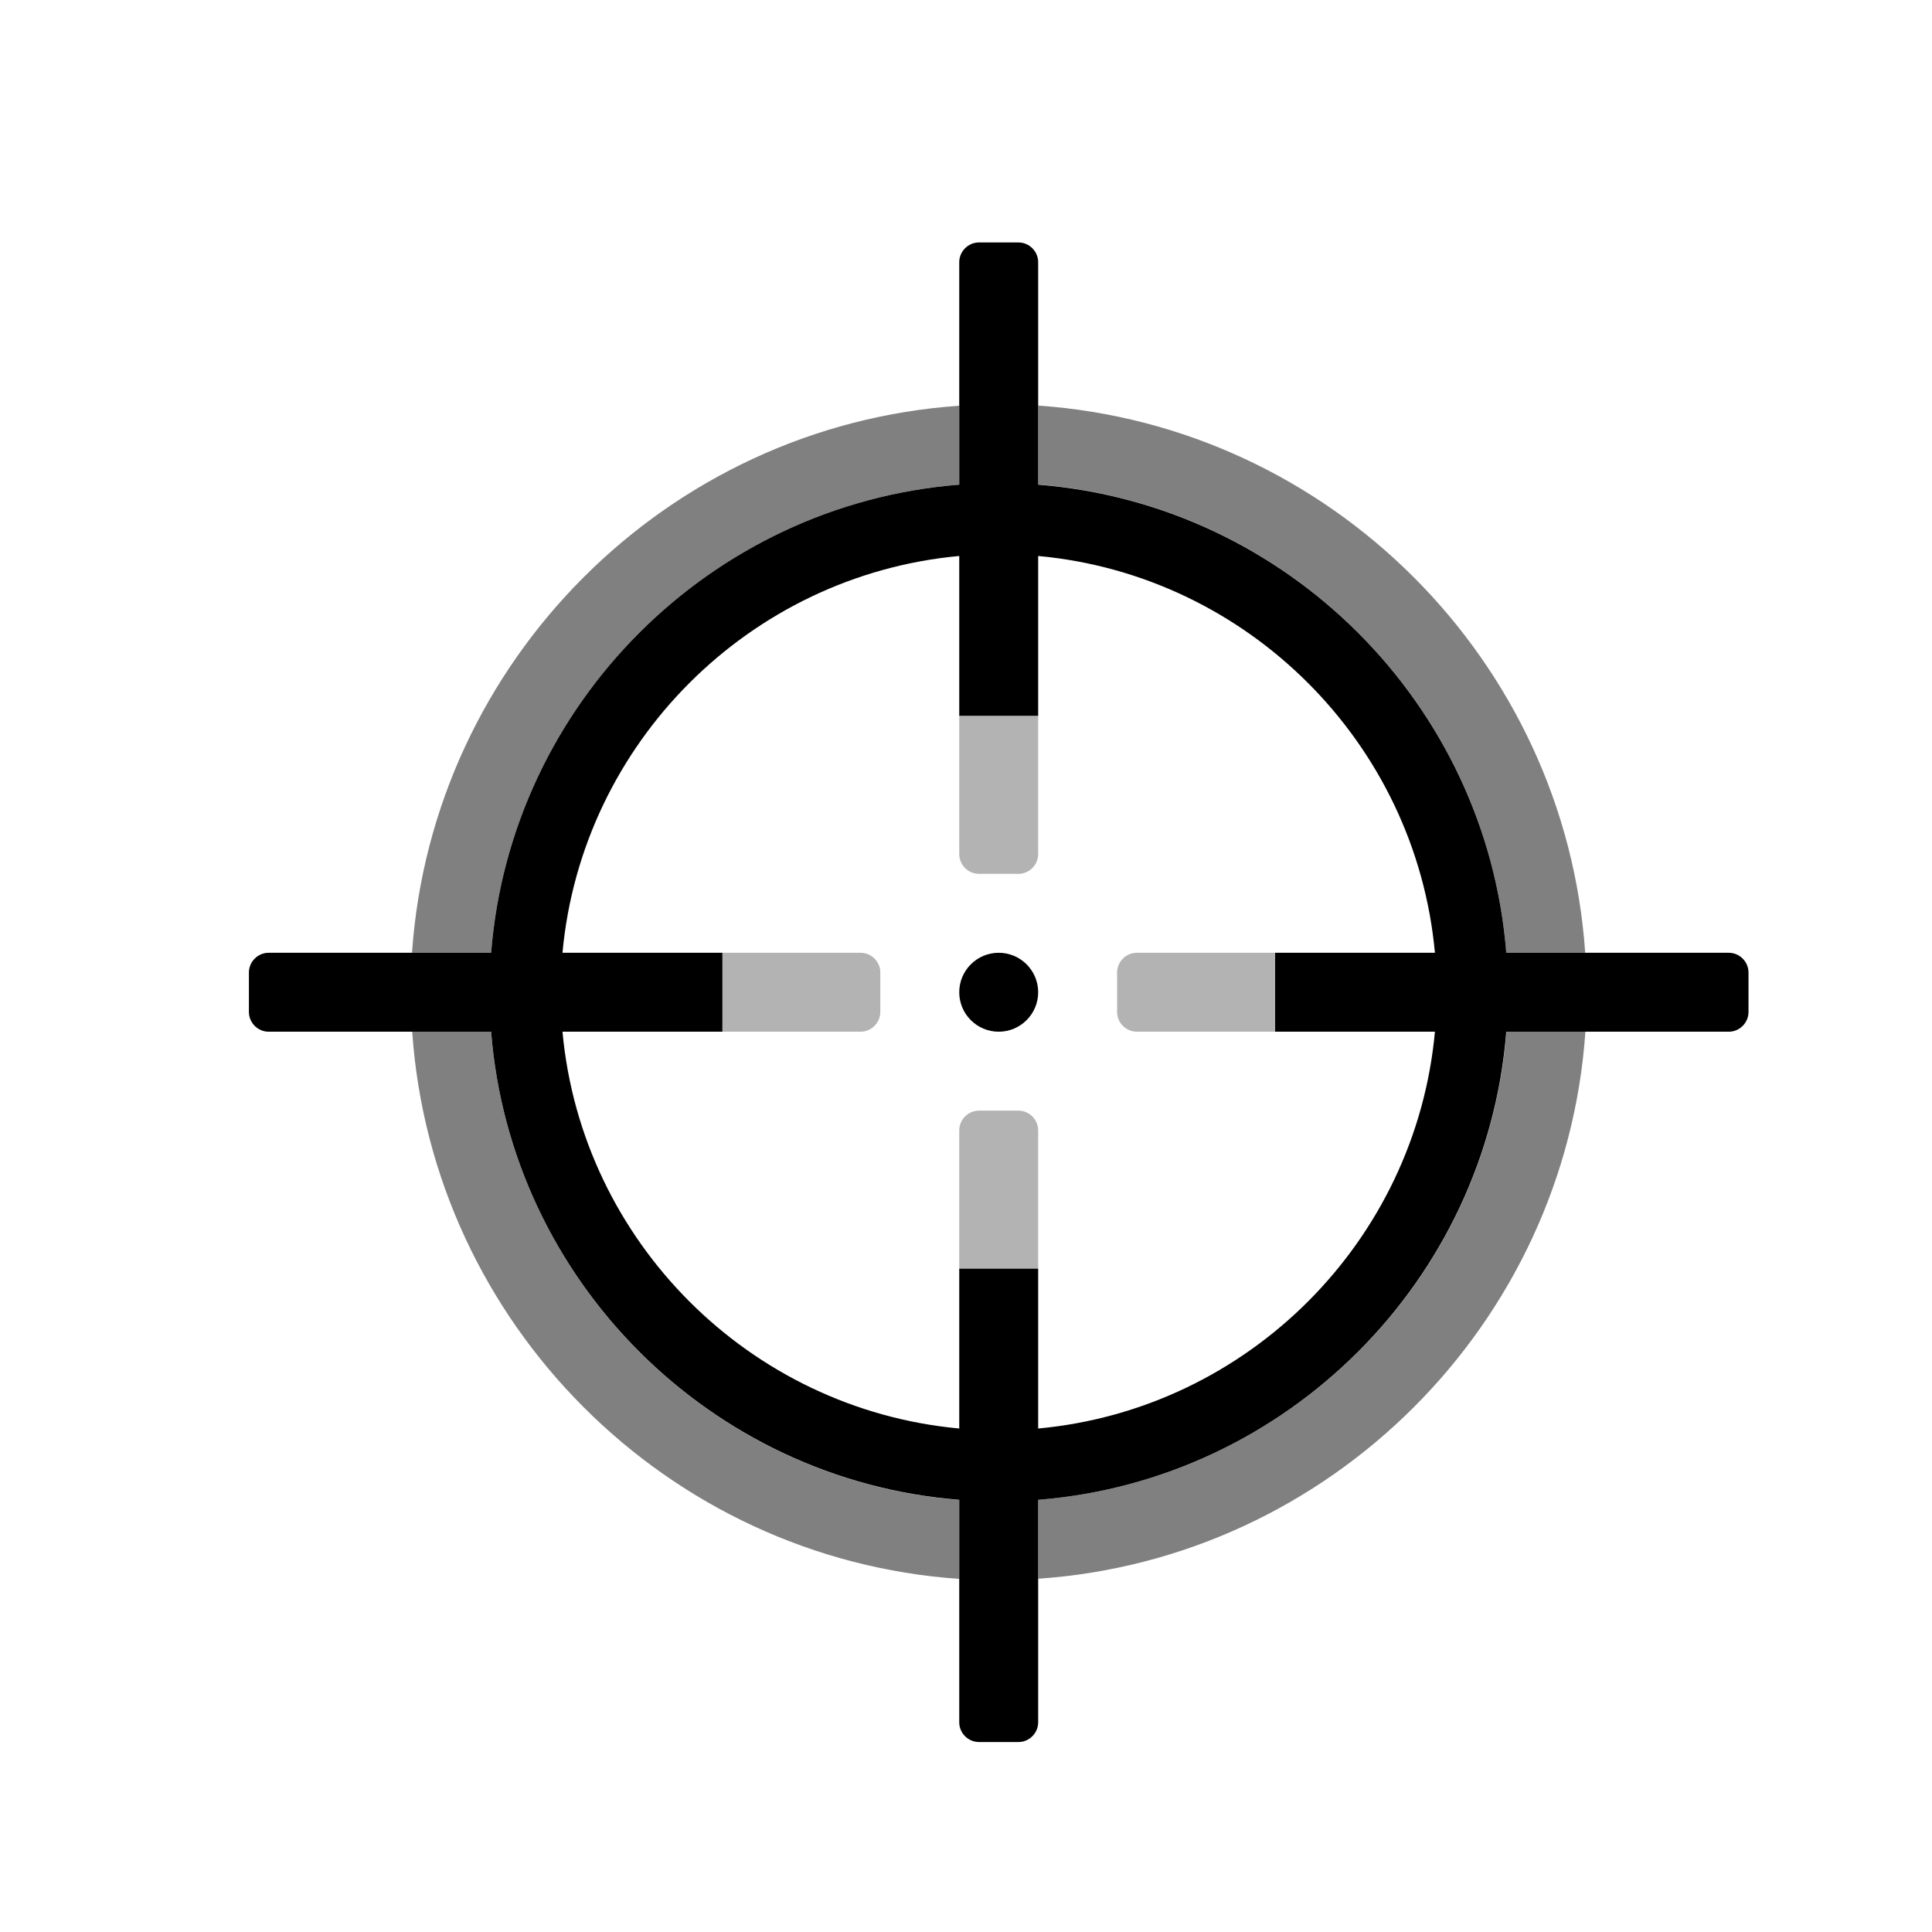 <?xml version="1.0" encoding="UTF-8" standalone="no"?>
<!DOCTYPE svg PUBLIC "-//W3C//DTD SVG 1.1//EN" "http://www.w3.org/Graphics/SVG/1.1/DTD/svg11.dtd">
<svg width="100%" height="100%" viewBox="0 0 18 18" version="1.1" xmlns="http://www.w3.org/2000/svg" xmlns:xlink="http://www.w3.org/1999/xlink" xml:space="preserve" xmlns:serif="http://www.serif.com/" style="fill-rule:evenodd;clip-rule:evenodd;stroke-linejoin:round;stroke-miterlimit:2;">
    <g transform="matrix(0.158,0,0,0.158,2.773,2.724)">
        <g>
            <g transform="matrix(2.327,0,0,2.327,-2.873,-2.944)">
                <path d="M31.862,18L33.862,18C33.355,10.599 27.401,4.644 20,4.134L20,6.134C26.306,6.633 31.365,11.694 31.862,18Z" style="fill:rgb(128,128,128);fill-rule:nonzero;"/>
            </g>
            <g transform="matrix(2.327,0,0,2.327,-2.873,-2.944)">
                <path d="M20,31.862L20,33.862C27.402,33.355 33.357,27.401 33.867,20L31.867,20C31.368,26.307 26.307,31.365 20,31.862Z" style="fill:rgb(128,128,128);fill-rule:nonzero;"/>
            </g>
            <g transform="matrix(2.327,0,0,2.327,-2.873,-2.944)">
                <path d="M18,6.138L18,4.138C10.598,4.645 4.643,10.599 4.133,18L6.138,18C6.637,11.695 11.695,6.637 18,6.138Z" style="fill:rgb(128,128,128);fill-rule:nonzero;"/>
            </g>
            <g transform="matrix(2.327,0,0,2.327,-2.873,-2.944)">
                <path d="M6.138,20L4.138,20C4.645,27.401 10.599,33.356 18,33.866L18,31.866C11.694,31.367 6.635,26.306 6.138,20Z" style="fill:rgb(128,128,128);fill-rule:nonzero;"/>
            </g>
            <g transform="matrix(2.327,0,0,2.327,-2.873,-2.944)">
                <path d="M0.5,20L6.138,20C6.637,26.305 11.695,31.363 18,31.862L18,37.5C18,37.774 18.226,38 18.5,38L19.5,38C19.774,38 20,37.774 20,37.5L20,31.862C26.305,31.363 31.363,26.305 31.862,20L37.5,20C37.774,20 38,19.774 38,19.5L38,18.5C38,18.226 37.774,18 37.5,18L31.862,18C31.363,11.695 26.305,6.637 20,6.138L20,0.5C20,0.226 19.774,0 19.5,0L18.5,0C18.226,0 18,0.226 18,0.5L18,6.138C11.695,6.637 6.637,11.695 6.138,18L0.5,18C0.226,18 -0,18.226 0,18.5L0,19.5C0,19.774 0.226,20 0.5,20ZM7.946,18C8.434,12.685 12.685,8.434 18,7.945L18,12L20,12L20,7.945C25.315,8.434 29.566,12.685 30.054,18L26,18L26,20L30.054,20C29.566,25.315 25.315,29.566 20,30.055L20,26L18,26L18,30.055C12.685,29.566 8.434,25.315 7.946,20L12,20L12,18L7.946,18Z" style="fill-rule:nonzero;"/>
            </g>
            <g transform="matrix(2.327,0,0,2.327,-2.873,-2.944)">
                <path d="M20,19C20,18.448 19.552,18 19,18C18.448,18 18,18.448 18,19C18,19.552 18.448,20 19,20C19.552,20 20,19.552 20,19Z"/>
            </g>
            <g transform="matrix(2.327,0,0,2.327,-2.873,-2.944)">
                <path d="M15.5,20C15.774,20 16,19.774 16,19.5L16,18.5C16,18.226 15.774,18 15.5,18L12,18L12,20L15.5,20Z" style="fill:rgb(179,179,179);fill-rule:nonzero;"/>
            </g>
            <g transform="matrix(2.327,0,0,2.327,-2.873,-2.944)">
                <path d="M22,18.5L22,19.5C22,19.774 22.226,20 22.5,20L26,20L26,18L22.5,18C22.226,18 22,18.226 22,18.5Z" style="fill:rgb(179,179,179);fill-rule:nonzero;"/>
            </g>
            <g transform="matrix(2.327,0,0,2.327,-2.873,-2.944)">
                <path d="M19.5,22L18.5,22C18.226,22 18,22.226 18,22.5L18,26L20,26L20,22.5C20,22.226 19.774,22 19.5,22Z" style="fill:rgb(179,179,179);fill-rule:nonzero;"/>
            </g>
            <g transform="matrix(2.327,0,0,2.327,-2.873,-2.944)">
                <path d="M18.5,16L19.5,16C19.774,16 20,15.774 20,15.5L20,12L18,12L18,15.5C18,15.774 18.226,16 18.5,16Z" style="fill:rgb(179,179,179);fill-rule:nonzero;"/>
            </g>
        </g>
    </g>
</svg>
